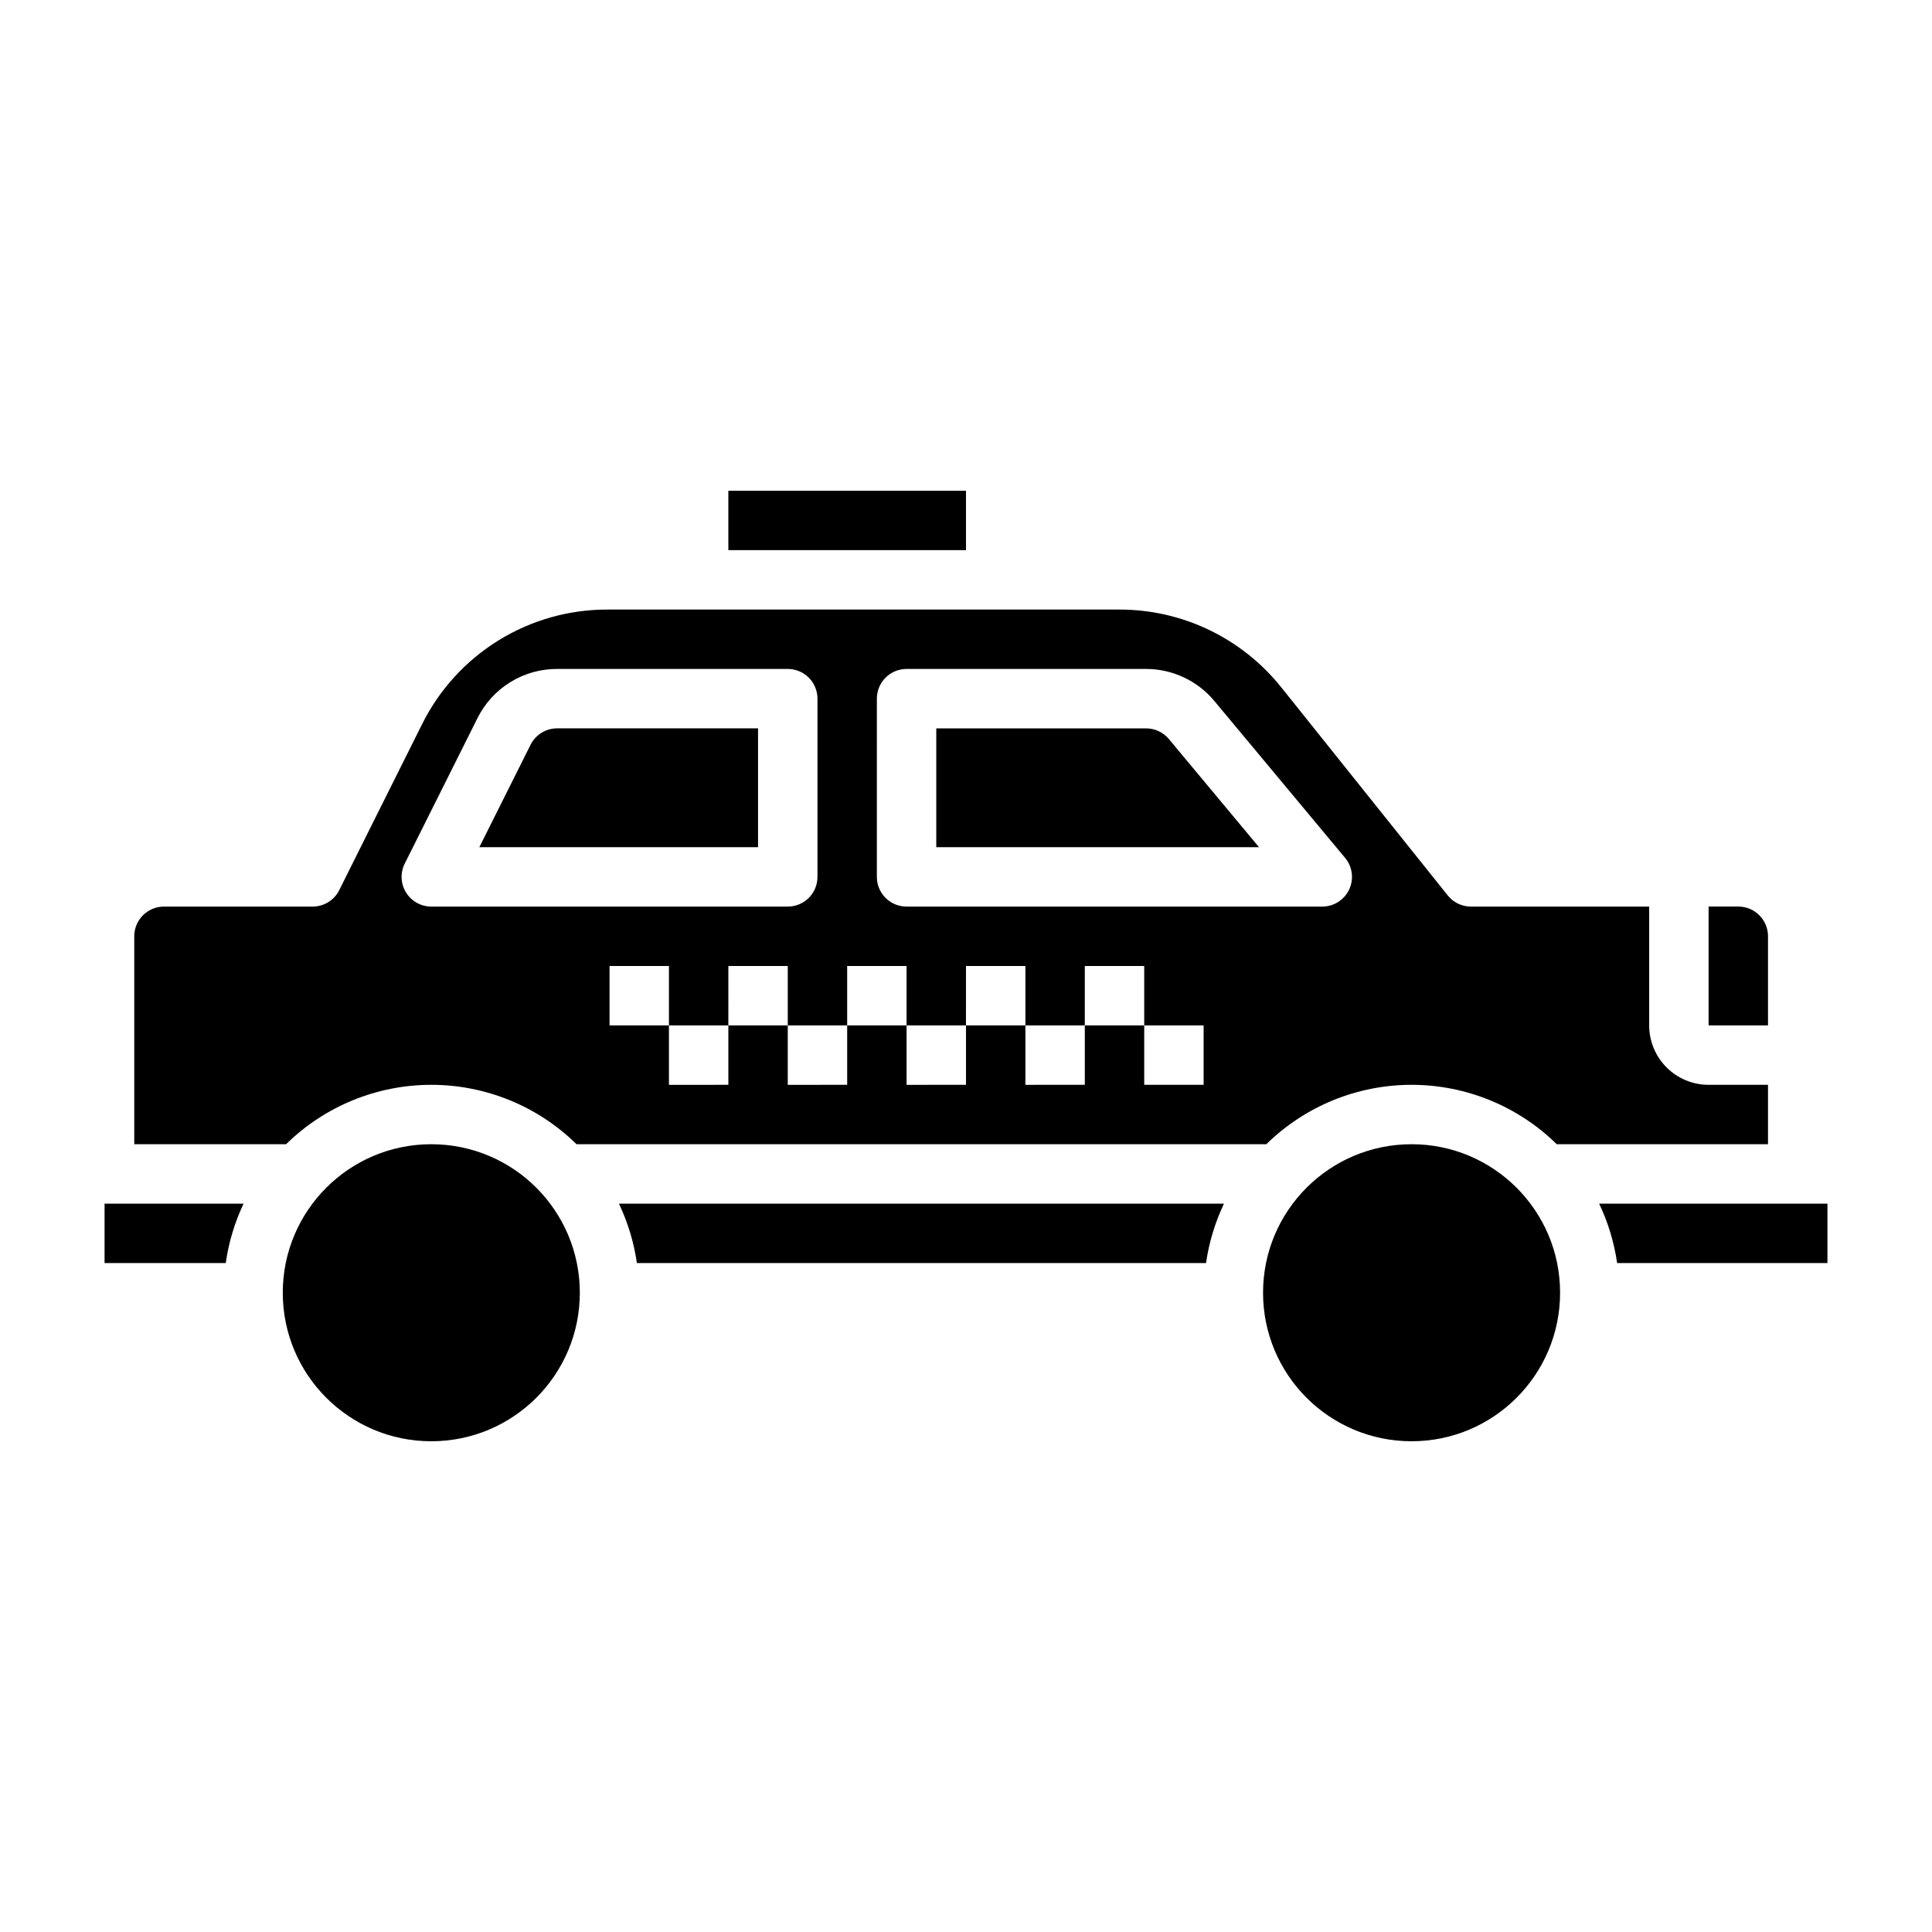 <?xml version="1.0" encoding="UTF-8"?>
<!-- Uploaded to: ICON Repo, www.iconrepo.com, Generator: ICON Repo Mixer Tools -->
<svg fill="#000000" width="800px" height="800px" version="1.1" viewBox="144 144 512 512" xmlns="http://www.w3.org/2000/svg">
 <g>
  <path d="m453.77 339.86c-1.496-1.793-3.711-2.832-6.047-2.832h-55.602v31.488h85.531z"/>
  <path d="m612.54 392.12c0-2.086-0.828-4.09-2.305-5.566-1.477-1.477-3.481-2.305-5.566-2.305h-7.871v31.488h15.742z"/>
  <path d="m344.89 337.02h-53.246c-2.981 0-5.707 1.688-7.039 4.352l-13.57 27.137h73.855z"/>
  <path d="m337.02 274.05h62.977v15.742h-62.977z"/>
  <path d="m258.3 431.49c14.398-0.004 28.223 5.648 38.488 15.742h182.8c10.27-10.09 24.09-15.742 38.484-15.742 14.398 0 28.219 5.652 38.488 15.742h55.977v-15.742h-15.742c-4.176 0-8.184-1.66-11.133-4.613-2.953-2.953-4.613-6.957-4.613-11.133v-31.488h-47.23c-2.394 0-4.656-1.086-6.148-2.953l-44.082-55.105-0.004 0.004c-10.43-13.094-26.27-20.703-43.012-20.664h-135.48c-10.242-0.039-20.285 2.793-28.996 8.18-8.711 5.383-15.738 13.102-20.281 22.277l-21.918 43.91c-1.34 2.68-4.086 4.367-7.086 4.352h-39.359c-4.348 0-7.871 3.523-7.871 7.871v55.105h40.234c10.266-10.094 24.09-15.746 38.484-15.742zm118.08-102.34c0-4.348 3.523-7.871 7.871-7.871h63.473c7 0.004 13.633 3.121 18.105 8.504l34.637 41.562c1.949 2.34 2.375 5.598 1.09 8.359s-4.051 4.535-7.098 4.551h-110.21c-4.348 0-7.871-3.523-7.871-7.871zm-7.871 70.848h15.742v15.742h15.742l0.004-15.738h15.742v15.742h15.742l0.004-15.742h15.742v15.742h15.742v15.742l-15.742 0.004v-15.746h-15.742v15.742l-15.746 0.004v-15.746h-15.742v15.742l-15.746 0.004v-15.746h-15.742v15.742l-15.746 0.004v-15.746h-15.742v15.742l-15.746 0.004v-15.746h-15.742v-15.742h15.742v15.742h15.742l0.004-15.742h15.742v15.742h15.742zm-117.25-27.133 19.27-38.535v0.004c1.949-3.934 4.961-7.242 8.695-9.547 3.731-2.309 8.035-3.523 12.426-3.508h61.117c2.09 0 4.09 0.832 5.566 2.305 1.477 1.477 2.305 3.481 2.305 5.566v47.234c0 2.086-0.828 4.09-2.305 5.566-1.477 1.477-3.477 2.305-5.566 2.305h-94.465c-2.727 0-5.262-1.41-6.695-3.731-1.438-2.32-1.57-5.219-0.348-7.66z"/>
  <path d="m557.44 486.59c0 21.738-17.621 39.359-39.359 39.359s-39.359-17.621-39.359-39.359c0-21.738 17.621-39.359 39.359-39.359s39.359 17.621 39.359 39.359"/>
  <path d="m312.78 478.72h150.83c0.781-5.457 2.387-10.766 4.762-15.742h-160.35c2.371 4.977 3.977 10.285 4.762 15.742z"/>
  <path d="m171.71 478.72h32.117c0.77-5.457 2.363-10.766 4.723-15.742h-36.84z"/>
  <path d="m567.79 462.98c2.375 4.977 3.981 10.285 4.766 15.742h55.734v-15.742z"/>
  <path d="m297.66 486.59c0 21.738-17.625 39.359-39.363 39.359s-39.359-17.621-39.359-39.359c0-21.738 17.621-39.359 39.359-39.359s39.363 17.621 39.363 39.359"/>
 </g>
</svg>